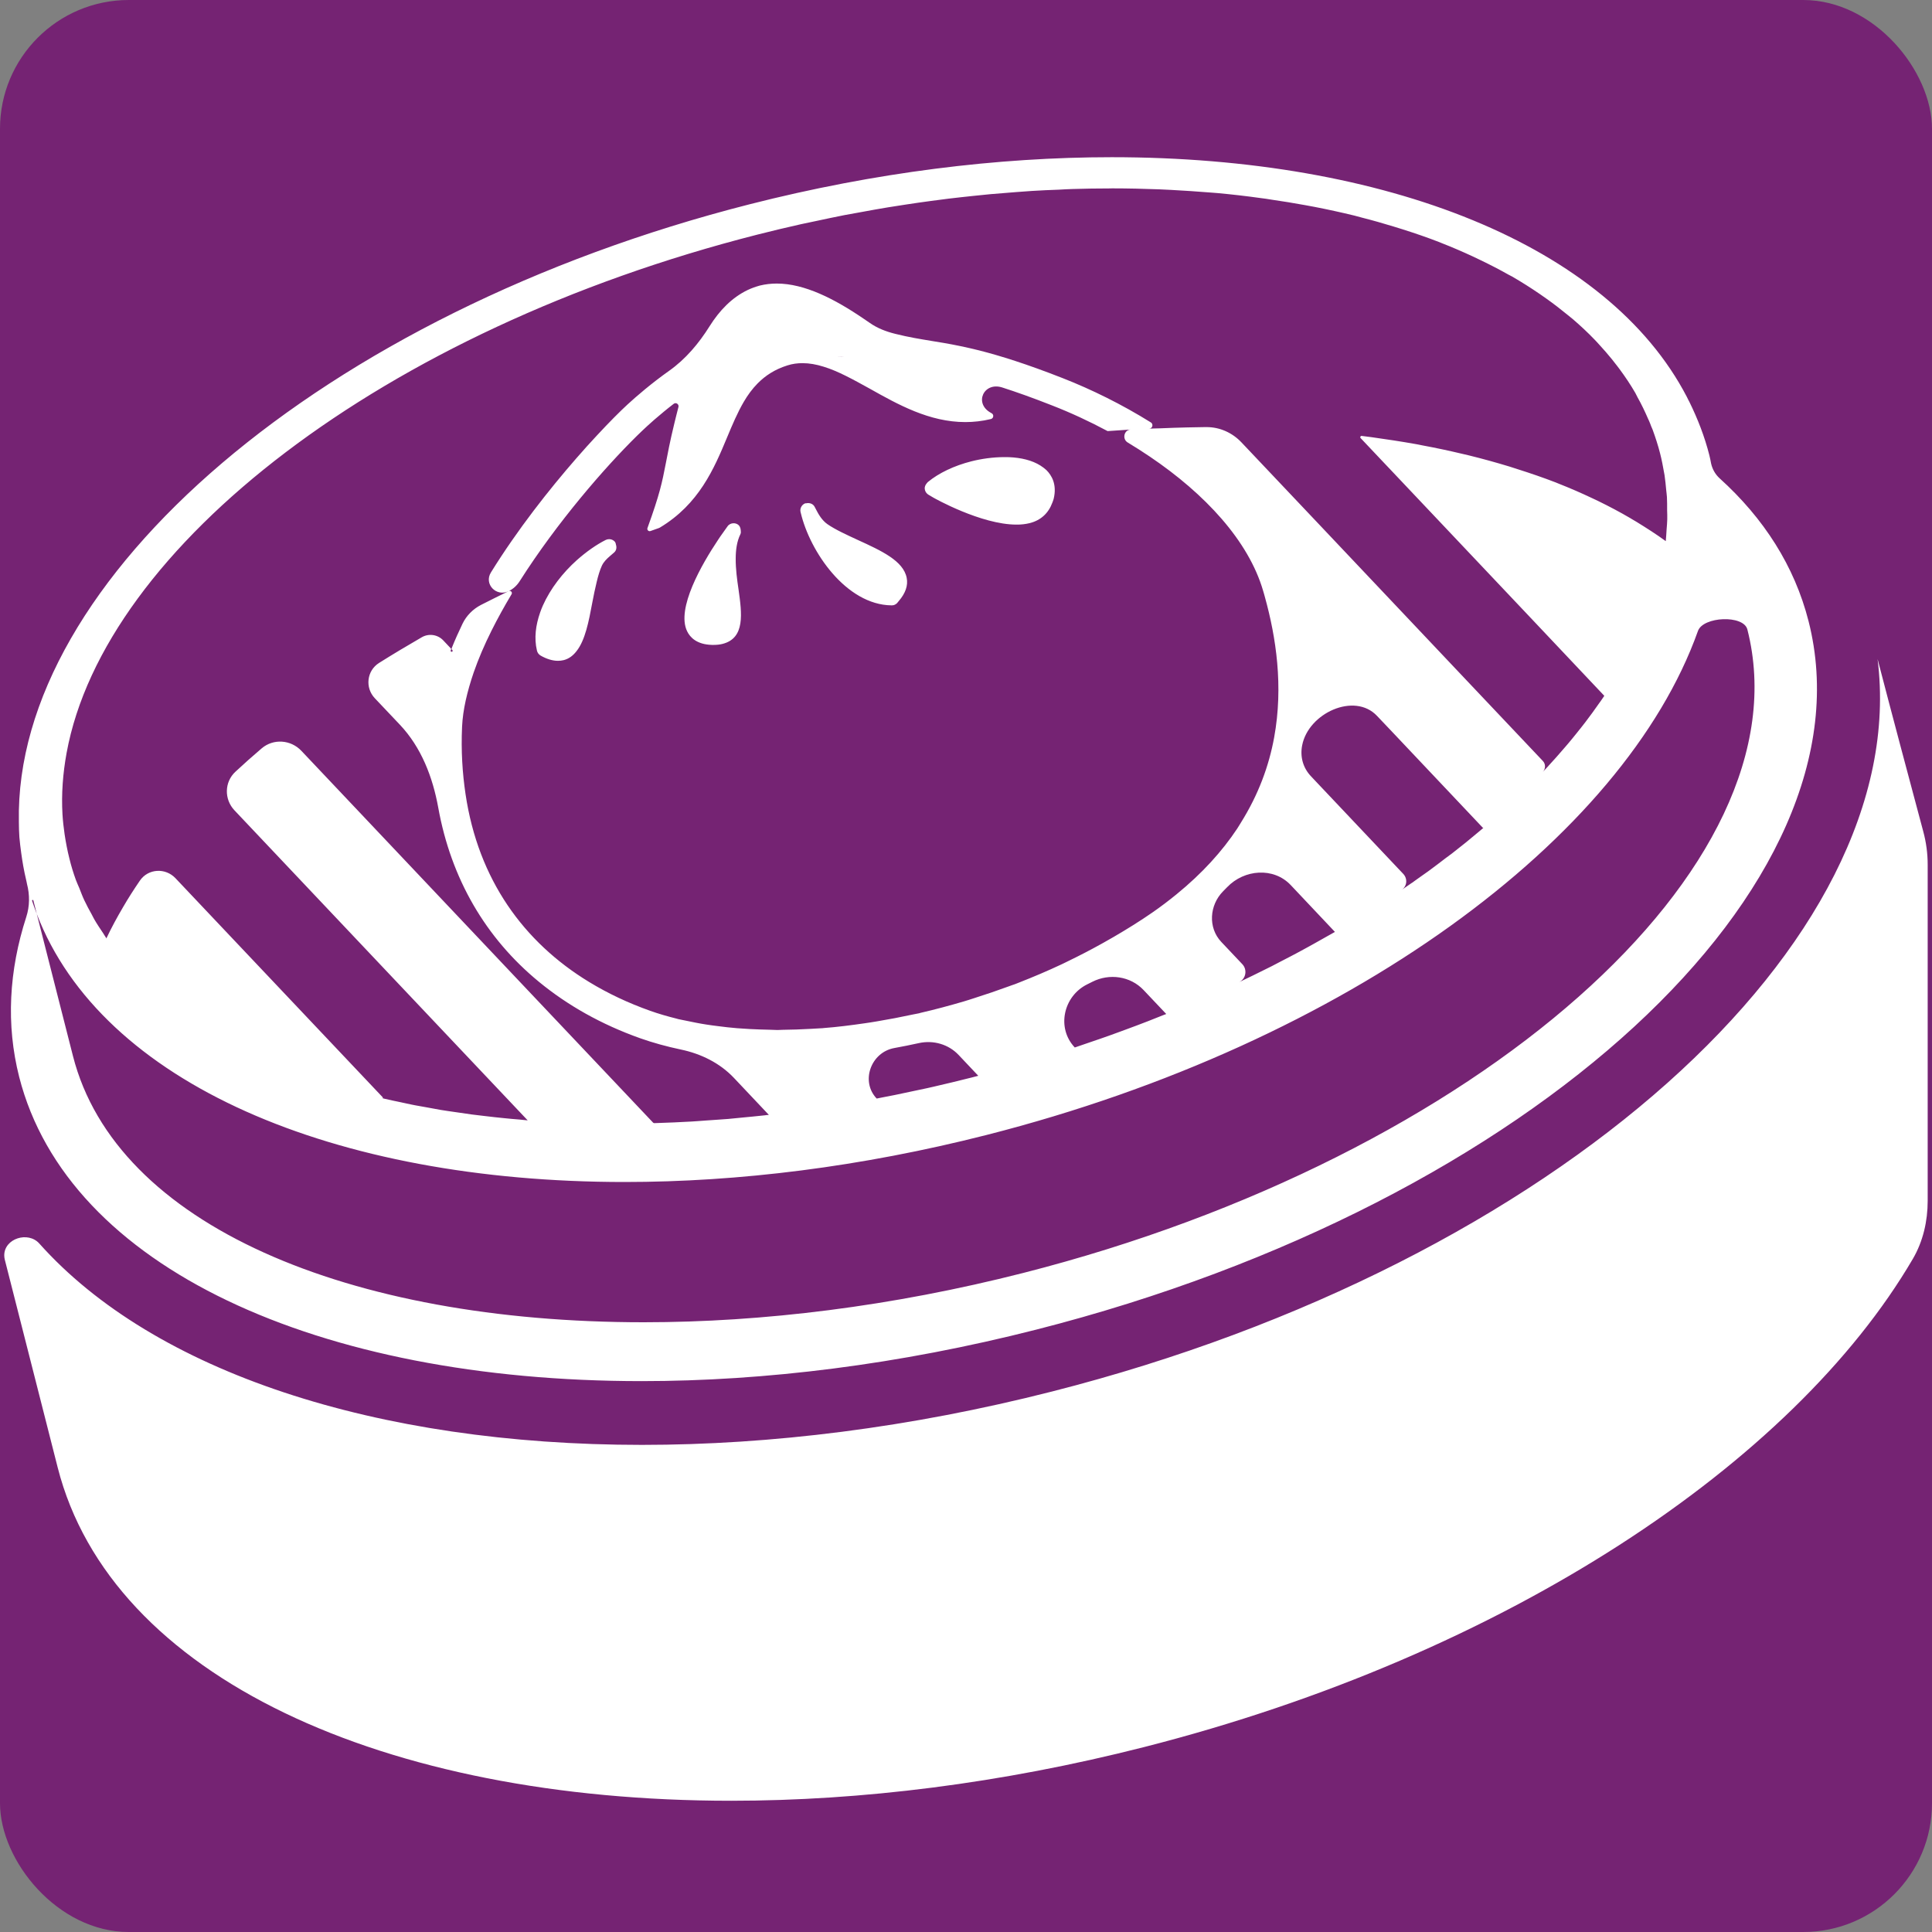<svg width="30" height="30" viewBox="0 0 30 30" fill="none" xmlns="http://www.w3.org/2000/svg">
<rect x="0" y="0" width="30" height="30" fill="#808080" stroke="none"/>
<rect width="30" height="30" rx="2" fill="#752373"/>
<path d="M11.354 27.962C5.962 27.962 1.726 26.044 0.896 22.788C0.896 22.788 0.896 22.788 0.896 22.788C0.896 22.786 0.504 21.246 0.074 19.558C0.069 19.537 0.066 19.515 0.066 19.493C0.066 19.231 0.436 19.114 0.61 19.309C2.392 21.306 5.843 22.436 9.968 22.436C11.97 22.436 14.131 22.169 16.337 21.607C24.162 19.615 29.707 14.623 29.155 10.234C29.38 11.099 29.637 12.061 29.864 12.91C29.91 13.079 29.933 13.253 29.933 13.429V18.646C29.933 18.961 29.862 19.274 29.703 19.547C27.845 22.722 23.385 25.697 17.763 27.129C15.543 27.694 13.368 27.962 11.354 27.962ZM0.499 13.98C0.498 13.982 0.498 13.984 0.498 13.987C0.521 14.056 0.545 14.124 0.571 14.191C0.889 15.441 1.131 16.39 1.133 16.398C1.133 16.398 1.133 16.398 1.133 16.398C1.803 19.026 5.419 20.532 9.996 20.532C11.846 20.532 13.854 20.285 15.886 19.767C22.947 17.969 28.073 13.465 27.133 9.774C27.133 9.774 27.133 9.774 27.133 9.774C27.074 9.544 26.446 9.572 26.366 9.797C25.219 13.016 20.934 16.193 15.322 17.623C13.374 18.119 11.467 18.354 9.699 18.354C5.181 18.354 1.578 16.819 0.571 14.191C0.553 14.122 0.536 14.052 0.518 13.982C0.515 13.972 0.502 13.971 0.499 13.98ZM4.064 11.62C4.245 11.466 4.516 11.485 4.68 11.659L8.062 15.235L10.141 17.432C10.146 17.437 10.153 17.44 10.16 17.44L10.189 17.439C10.371 17.434 10.555 17.425 10.74 17.415C10.77 17.413 10.799 17.41 10.829 17.409C10.874 17.406 10.919 17.402 10.964 17.399C11.008 17.397 11.052 17.394 11.095 17.39C11.166 17.385 11.236 17.38 11.306 17.375C11.373 17.369 11.443 17.362 11.51 17.355C11.634 17.343 11.756 17.332 11.881 17.318L11.899 17.315C11.912 17.314 11.925 17.313 11.938 17.312C11.939 17.312 11.939 17.311 11.938 17.311L11.395 16.736C11.176 16.505 10.883 16.362 10.572 16.297C10.35 16.25 10.139 16.192 9.941 16.122C9.336 15.907 8.812 15.61 8.368 15.245C7.539 14.564 7.003 13.641 6.805 12.54C6.719 12.066 6.541 11.604 6.21 11.254L5.82 10.842C5.665 10.678 5.695 10.414 5.886 10.294C6.101 10.159 6.323 10.026 6.55 9.895C6.659 9.832 6.797 9.853 6.883 9.944L6.999 10.067C7.005 10.073 7.007 10.082 7.003 10.089C7.002 10.092 7 10.096 6.999 10.099C6.992 10.113 7.007 10.126 7.021 10.119C7.03 10.114 7.031 10.102 7.024 10.094L7.018 10.088C7.012 10.081 7.011 10.072 7.014 10.064C7.065 9.937 7.122 9.81 7.183 9.683C7.244 9.558 7.345 9.457 7.469 9.393C7.61 9.321 7.754 9.25 7.899 9.179C7.93 9.164 7.962 9.198 7.943 9.228C7.831 9.415 7.727 9.603 7.633 9.791C7.523 10.011 7.429 10.229 7.355 10.443C7.255 10.736 7.187 11.02 7.175 11.284C7.158 11.656 7.18 12.003 7.229 12.332C7.426 13.657 8.131 14.63 9.149 15.249C9.44 15.426 9.756 15.575 10.094 15.695C10.225 15.742 10.365 15.782 10.509 15.818L10.533 15.825C10.572 15.835 10.615 15.84 10.656 15.85C10.757 15.871 10.857 15.892 10.962 15.908C11.021 15.918 11.082 15.925 11.143 15.933C11.243 15.946 11.343 15.958 11.446 15.966C11.511 15.971 11.578 15.975 11.644 15.979C11.747 15.984 11.852 15.988 11.959 15.99C11.998 15.99 12.034 15.994 12.073 15.994C12.098 15.994 12.124 15.991 12.149 15.991C12.293 15.99 12.44 15.984 12.588 15.976C12.652 15.971 12.716 15.97 12.782 15.965L12.785 15.964C12.999 15.948 13.217 15.92 13.437 15.888C13.496 15.88 13.555 15.87 13.615 15.86C13.802 15.829 13.99 15.793 14.18 15.752C14.21 15.745 14.24 15.741 14.272 15.734L14.296 15.727C14.518 15.676 14.741 15.616 14.963 15.551C15.019 15.535 15.074 15.516 15.128 15.499C15.308 15.442 15.487 15.381 15.667 15.315C15.696 15.303 15.728 15.294 15.758 15.283C15.782 15.274 15.806 15.263 15.829 15.255C16.048 15.169 16.265 15.077 16.48 14.976C16.518 14.959 16.555 14.939 16.593 14.921C16.76 14.84 16.925 14.755 17.087 14.665C17.1 14.659 17.112 14.651 17.125 14.644C17.181 14.613 17.237 14.581 17.292 14.549C17.498 14.429 17.7 14.304 17.896 14.168C18.028 14.077 18.15 13.983 18.266 13.889C18.669 13.561 18.979 13.217 19.211 12.867C19.232 12.836 19.248 12.806 19.268 12.775C19.543 12.336 19.705 11.889 19.785 11.451C19.931 10.653 19.813 9.891 19.643 9.277C19.633 9.243 19.625 9.208 19.614 9.175C19.388 8.398 18.712 7.669 17.854 7.09C17.742 7.015 17.628 6.941 17.511 6.871C17.422 6.818 17.453 6.676 17.556 6.67C17.438 6.677 17.319 6.685 17.199 6.694C17.199 6.694 17.199 6.694 17.199 6.694C17.199 6.694 17.198 6.694 17.198 6.694L17.197 6.693C17.197 6.692 17.196 6.692 17.196 6.692C17.196 6.693 17.195 6.693 17.195 6.692C16.916 6.543 16.628 6.409 16.335 6.295C16.035 6.177 15.782 6.087 15.564 6.017C15.275 5.924 15.119 6.264 15.386 6.41L15.398 6.417C15.437 6.438 15.429 6.497 15.386 6.507C15.249 6.54 15.117 6.554 14.989 6.554C14.431 6.554 13.945 6.282 13.507 6.036C13.377 5.964 13.252 5.895 13.131 5.835C13.014 5.777 12.901 5.728 12.789 5.694C12.678 5.659 12.569 5.639 12.461 5.639C12.383 5.639 12.305 5.649 12.227 5.674C12.032 5.735 11.885 5.832 11.765 5.953C11.681 6.038 11.611 6.134 11.549 6.24C11.452 6.406 11.373 6.593 11.29 6.792C11.087 7.28 10.853 7.828 10.247 8.192C10.241 8.195 10.236 8.198 10.23 8.2C10.187 8.215 10.143 8.23 10.1 8.246C10.071 8.256 10.043 8.228 10.054 8.199C10.247 7.666 10.281 7.491 10.337 7.203C10.367 7.048 10.402 6.858 10.472 6.571C10.491 6.496 10.509 6.417 10.533 6.327L10.535 6.32C10.546 6.277 10.497 6.243 10.462 6.27C10.406 6.313 10.353 6.355 10.305 6.395C10.201 6.481 10.112 6.558 10.052 6.614C10.002 6.66 9.946 6.713 9.889 6.769C9.395 7.255 8.654 8.105 8.07 9.024C8.028 9.09 7.97 9.145 7.899 9.179C7.707 9.273 7.511 9.07 7.623 8.889C8.037 8.221 8.528 7.6 8.948 7.118C9.059 6.991 9.166 6.871 9.265 6.766C9.464 6.551 9.633 6.383 9.745 6.28C9.882 6.154 10.116 5.952 10.39 5.758C10.646 5.577 10.851 5.333 11.017 5.068C11.171 4.822 11.363 4.622 11.61 4.503C11.671 4.474 11.735 4.452 11.799 4.434C11.885 4.413 11.973 4.403 12.062 4.403C12.492 4.403 12.957 4.639 13.418 4.954C13.447 4.974 13.477 4.994 13.506 5.014C13.625 5.098 13.761 5.149 13.902 5.184C14.113 5.237 14.29 5.265 14.477 5.296C14.534 5.305 14.593 5.315 14.653 5.325C14.815 5.353 14.995 5.389 15.208 5.442C15.533 5.525 15.939 5.651 16.502 5.872C16.949 6.047 17.42 6.279 17.87 6.559C17.914 6.586 17.896 6.654 17.845 6.656C17.902 6.653 17.957 6.653 18.014 6.651C18.155 6.645 18.295 6.64 18.434 6.637C18.524 6.636 18.616 6.633 18.706 6.632C18.717 6.632 18.727 6.632 18.738 6.632C18.942 6.632 19.136 6.72 19.276 6.868L19.473 7.076L20.482 8.142L22.743 10.533L23.957 11.816C24.002 11.863 24.002 11.937 23.957 11.985C23.984 11.957 24.012 11.929 24.037 11.901C24.037 11.901 24.037 11.901 24.037 11.901C24.037 11.901 24.038 11.901 24.038 11.901L24.047 11.889L24.069 11.865C24.133 11.796 24.195 11.726 24.255 11.656C24.288 11.617 24.323 11.579 24.355 11.54C24.398 11.488 24.441 11.437 24.482 11.385C24.499 11.364 24.516 11.343 24.532 11.322L24.539 11.314C24.565 11.281 24.592 11.248 24.617 11.214C24.692 11.116 24.763 11.018 24.832 10.919C24.84 10.909 24.849 10.897 24.856 10.886C24.873 10.863 24.887 10.839 24.904 10.816L24.912 10.803C24.912 10.803 24.912 10.803 24.912 10.803C24.912 10.803 24.912 10.803 24.911 10.803L24.911 10.803C24.911 10.803 24.911 10.803 24.91 10.803L23.786 9.613L21.566 7.266L21.491 7.187L21.127 6.802C21.115 6.789 21.126 6.767 21.144 6.769C21.194 6.775 21.243 6.782 21.294 6.788C21.532 6.821 21.767 6.857 21.997 6.898C22.025 6.903 22.053 6.91 22.082 6.915C22.298 6.955 22.508 7 22.714 7.049C22.747 7.057 22.781 7.064 22.812 7.072C23.027 7.125 23.236 7.183 23.44 7.245C23.481 7.258 23.523 7.271 23.564 7.285C23.767 7.349 23.967 7.418 24.159 7.492C24.172 7.498 24.185 7.503 24.2 7.509C24.381 7.58 24.557 7.657 24.726 7.737C24.758 7.752 24.79 7.767 24.821 7.782C24.993 7.866 25.157 7.953 25.314 8.045C25.325 8.051 25.334 8.057 25.345 8.064C25.366 8.076 25.386 8.089 25.408 8.101C25.566 8.198 25.721 8.297 25.865 8.402C25.865 8.403 25.866 8.402 25.866 8.402C25.873 8.341 25.874 8.281 25.879 8.22C25.883 8.168 25.888 8.116 25.889 8.064C25.891 8.017 25.888 7.972 25.887 7.926C25.887 7.856 25.888 7.787 25.884 7.718C25.882 7.682 25.876 7.646 25.873 7.611C25.865 7.533 25.859 7.455 25.847 7.378C25.845 7.367 25.842 7.357 25.841 7.346C25.823 7.243 25.804 7.142 25.778 7.041C25.746 6.915 25.706 6.793 25.662 6.672C25.655 6.654 25.647 6.637 25.639 6.618C25.629 6.591 25.619 6.564 25.607 6.537C25.603 6.527 25.597 6.517 25.593 6.507C25.543 6.391 25.489 6.278 25.427 6.168C25.416 6.146 25.406 6.124 25.394 6.103C25.32 5.975 25.237 5.851 25.148 5.731C25.126 5.7 25.101 5.67 25.078 5.64C25.062 5.62 25.048 5.6 25.031 5.58C24.97 5.504 24.904 5.429 24.836 5.355C24.812 5.329 24.79 5.303 24.764 5.277C24.657 5.165 24.542 5.058 24.421 4.954C24.395 4.932 24.368 4.911 24.342 4.89C24.239 4.805 24.131 4.722 24.019 4.642C23.984 4.617 23.948 4.592 23.912 4.567C23.773 4.472 23.629 4.38 23.478 4.293C23.461 4.284 23.442 4.275 23.426 4.266C23.288 4.188 23.143 4.113 22.995 4.042C22.95 4.02 22.906 3.999 22.861 3.978C22.707 3.907 22.548 3.838 22.384 3.774C22.369 3.768 22.355 3.762 22.34 3.756C22.161 3.687 21.976 3.623 21.786 3.563C21.737 3.547 21.688 3.532 21.638 3.517C21.477 3.468 21.313 3.421 21.147 3.379C21.109 3.369 21.071 3.358 21.032 3.348C20.831 3.299 20.625 3.254 20.415 3.213C20.367 3.204 20.317 3.195 20.269 3.186C20.094 3.154 19.916 3.125 19.736 3.099C19.683 3.09 19.631 3.082 19.578 3.076C19.357 3.045 19.132 3.019 18.903 2.998C18.865 2.995 18.826 2.993 18.788 2.989C18.59 2.973 18.389 2.96 18.188 2.949C18.125 2.946 18.063 2.943 18.001 2.94C17.761 2.931 17.518 2.925 17.273 2.925H17.269C17.254 2.925 17.238 2.926 17.223 2.926C17.036 2.926 16.845 2.929 16.654 2.935C16.585 2.937 16.515 2.941 16.445 2.945C16.305 2.95 16.164 2.956 16.022 2.965C15.94 2.97 15.857 2.977 15.774 2.983C15.644 2.993 15.513 3.003 15.38 3.015C15.292 3.023 15.202 3.033 15.113 3.042C14.985 3.055 14.856 3.07 14.727 3.085C14.635 3.097 14.543 3.108 14.451 3.121C14.321 3.138 14.192 3.157 14.061 3.177C13.969 3.191 13.877 3.205 13.786 3.22C13.651 3.243 13.515 3.266 13.379 3.292C13.291 3.307 13.203 3.323 13.114 3.34C12.966 3.369 12.817 3.401 12.667 3.433C12.591 3.45 12.515 3.464 12.439 3.481C12.214 3.532 11.987 3.585 11.761 3.643C5.948 5.123 1.619 8.492 1.034 11.692C0.976 12.011 0.952 12.329 0.97 12.642C0.976 12.746 0.988 12.85 1.003 12.953C1.022 13.08 1.046 13.207 1.078 13.333C1.105 13.445 1.139 13.555 1.178 13.663C1.194 13.706 1.213 13.747 1.231 13.789L1.238 13.807C1.261 13.864 1.282 13.923 1.309 13.979C1.344 14.054 1.384 14.127 1.424 14.199C1.439 14.227 1.452 14.255 1.468 14.282C1.509 14.353 1.556 14.422 1.602 14.491C1.62 14.517 1.634 14.545 1.653 14.571L1.656 14.575C1.654 14.572 1.653 14.568 1.655 14.565C1.731 14.404 1.818 14.244 1.912 14.084C1.992 13.946 2.08 13.809 2.173 13.673C2.302 13.486 2.569 13.472 2.725 13.637L3.558 14.518L5.943 17.039C5.949 17.044 5.943 17.054 5.936 17.052C5.944 17.055 5.952 17.056 5.96 17.058C5.96 17.059 5.961 17.059 5.961 17.059C5.961 17.059 5.962 17.059 5.962 17.059L5.975 17.062C6.05 17.08 6.128 17.096 6.205 17.112C6.265 17.125 6.325 17.139 6.386 17.151C6.408 17.155 6.431 17.159 6.452 17.164C6.502 17.173 6.554 17.182 6.604 17.191C6.685 17.206 6.764 17.221 6.845 17.235C6.884 17.241 6.923 17.247 6.962 17.253C7.022 17.262 7.083 17.27 7.143 17.279C7.205 17.289 7.267 17.298 7.33 17.306C7.388 17.314 7.446 17.32 7.505 17.327C7.561 17.334 7.619 17.341 7.677 17.347C7.728 17.353 7.78 17.358 7.831 17.363C7.904 17.371 7.978 17.377 8.051 17.383L8.074 17.385C8.115 17.388 8.153 17.394 8.192 17.397C8.193 17.397 8.193 17.396 8.193 17.396C8.193 17.396 8.193 17.396 8.193 17.396L8.191 17.394L5.952 15.027L3.641 12.583C3.479 12.412 3.483 12.143 3.656 11.983C3.787 11.861 3.923 11.74 4.064 11.62ZM14.885 16.381C14.728 16.215 14.493 16.148 14.269 16.197C14.142 16.225 14.014 16.251 13.886 16.274C13.524 16.34 13.359 16.79 13.612 17.057C13.612 17.058 13.613 17.058 13.614 17.058C13.639 17.053 13.664 17.047 13.689 17.043C13.758 17.029 13.826 17.017 13.895 17.003C14.008 16.98 14.122 16.956 14.235 16.931C14.289 16.919 14.342 16.909 14.396 16.897C14.427 16.889 14.46 16.882 14.493 16.875C14.693 16.829 14.893 16.781 15.094 16.73C15.126 16.722 15.158 16.713 15.19 16.705C15.19 16.705 15.19 16.704 15.19 16.704C15.19 16.704 15.19 16.704 15.19 16.704L14.885 16.381ZM17.758 15.374C17.553 15.157 17.227 15.111 16.962 15.245C16.935 15.259 16.909 15.272 16.882 15.285C16.511 15.469 16.403 15.963 16.688 16.264L16.689 16.265C16.689 16.265 16.689 16.265 16.689 16.265C16.689 16.265 16.689 16.265 16.689 16.265L16.699 16.262C16.754 16.244 16.806 16.226 16.859 16.207C16.933 16.182 17.007 16.156 17.081 16.131C17.175 16.098 17.269 16.066 17.361 16.031C17.394 16.019 17.428 16.006 17.462 15.994C17.523 15.972 17.584 15.949 17.645 15.926C17.762 15.882 17.877 15.838 17.992 15.791C18.013 15.783 18.032 15.775 18.052 15.767C18.071 15.76 18.089 15.753 18.108 15.746C18.109 15.746 18.109 15.745 18.108 15.744L17.758 15.374ZM20.041 13.742C19.776 13.463 19.321 13.498 19.055 13.776C19.034 13.797 19.014 13.818 18.993 13.839C18.779 14.055 18.755 14.405 18.964 14.626L19.291 14.972C19.372 15.058 19.347 15.2 19.24 15.251C19.313 15.216 19.384 15.181 19.456 15.147C19.456 15.147 19.456 15.147 19.456 15.147C19.456 15.147 19.456 15.148 19.456 15.147C19.483 15.135 19.508 15.121 19.535 15.108C19.605 15.073 19.678 15.038 19.749 15.002C19.793 14.98 19.837 14.956 19.881 14.933C19.936 14.904 19.991 14.876 20.045 14.848C20.072 14.834 20.1 14.82 20.125 14.806C20.162 14.786 20.198 14.767 20.234 14.747C20.291 14.717 20.346 14.685 20.403 14.654C20.501 14.599 20.6 14.544 20.696 14.489C20.707 14.483 20.718 14.477 20.729 14.47C20.729 14.47 20.729 14.47 20.729 14.47C20.729 14.47 20.729 14.47 20.729 14.47V14.47C20.729 14.47 20.729 14.47 20.728 14.47L20.041 13.742ZM1.863 14.844C1.893 14.879 1.924 14.914 1.955 14.948L1.96 14.954L1.955 14.948C1.924 14.914 1.893 14.879 1.863 14.844ZM21.382 11.116C21.032 10.745 20.317 11.073 20.22 11.573C20.185 11.75 20.233 11.924 20.357 12.054L20.436 12.138L21.79 13.57C21.86 13.644 21.849 13.762 21.765 13.818C21.819 13.782 21.871 13.746 21.922 13.71C21.922 13.71 21.922 13.71 21.923 13.71C21.923 13.71 21.924 13.71 21.924 13.71C21.939 13.699 21.953 13.688 21.969 13.677C21.996 13.657 22.025 13.637 22.053 13.617C22.094 13.587 22.137 13.558 22.179 13.528C22.273 13.459 22.365 13.389 22.456 13.319C22.476 13.305 22.496 13.291 22.514 13.276L22.543 13.255L22.572 13.232C22.702 13.131 22.829 13.029 22.951 12.925C22.971 12.909 22.991 12.891 23.012 12.874L23.015 12.871L23.03 12.859C23.03 12.859 23.03 12.858 23.03 12.858C23.03 12.858 23.03 12.858 23.03 12.858L23.036 12.854C23.032 12.856 23.027 12.856 23.024 12.852L21.628 11.375L21.382 11.116ZM13.011 5.536C13.047 5.536 13.083 5.537 13.118 5.537C13.095 5.536 13.074 5.535 13.051 5.535C13.03 5.535 13.008 5.536 12.987 5.536C12.995 5.536 13.003 5.536 13.011 5.536ZM15.783 8.146C15.234 8.146 14.503 7.733 14.495 7.728C14.459 7.708 14.434 7.692 14.422 7.685C14.417 7.682 14.412 7.679 14.407 7.675C14.379 7.655 14.362 7.623 14.359 7.588C14.357 7.559 14.369 7.531 14.388 7.508C14.391 7.505 14.393 7.502 14.395 7.499C14.399 7.493 14.404 7.488 14.409 7.484C14.579 7.344 14.818 7.231 15.081 7.164C15.238 7.124 15.42 7.098 15.598 7.098C15.623 7.098 15.647 7.099 15.671 7.099C15.853 7.107 16.025 7.146 16.157 7.23C16.189 7.251 16.22 7.273 16.248 7.299C16.33 7.38 16.416 7.523 16.361 7.747C16.356 7.769 16.347 7.786 16.34 7.807C16.281 7.967 16.164 8.079 15.989 8.123C15.924 8.139 15.855 8.147 15.783 8.146ZM13.848 9.4C13.847 9.4 13.845 9.4 13.844 9.4C13.139 9.393 12.575 8.564 12.434 7.962L12.431 7.951C12.418 7.897 12.447 7.841 12.497 7.818C12.503 7.815 12.509 7.814 12.516 7.815C12.52 7.815 12.523 7.814 12.527 7.814C12.535 7.812 12.542 7.812 12.549 7.812C12.591 7.812 12.631 7.832 12.651 7.872L12.665 7.899C12.711 7.99 12.764 8.08 12.848 8.139C12.97 8.224 13.148 8.305 13.321 8.385C13.684 8.551 14.028 8.708 14.079 8.973C14.103 9.091 14.06 9.212 13.957 9.332C13.947 9.342 13.941 9.353 13.931 9.364C13.917 9.379 13.896 9.391 13.876 9.397C13.866 9.398 13.857 9.4 13.848 9.4ZM11.081 10.014C11.073 10.014 11.064 10.014 11.056 10.014C10.818 10.008 10.715 9.896 10.67 9.803C10.497 9.45 10.901 8.756 11.148 8.386C11.161 8.367 11.173 8.349 11.184 8.332C11.233 8.261 11.273 8.205 11.297 8.173C11.319 8.141 11.355 8.125 11.391 8.125C11.412 8.125 11.434 8.13 11.453 8.142C11.486 8.162 11.499 8.196 11.502 8.232C11.504 8.253 11.507 8.275 11.497 8.295C11.442 8.406 11.424 8.539 11.424 8.677C11.423 8.834 11.445 9 11.468 9.154C11.52 9.525 11.573 9.908 11.221 9.998C11.179 10.009 11.133 10.014 11.081 10.014ZM8.663 10.261C8.581 10.261 8.49 10.234 8.395 10.18C8.366 10.163 8.346 10.136 8.338 10.104C8.291 9.907 8.319 9.706 8.387 9.511C8.399 9.475 8.414 9.439 8.429 9.404C8.547 9.139 8.74 8.892 8.958 8.697C9.105 8.567 9.259 8.458 9.406 8.384C9.423 8.376 9.441 8.372 9.459 8.372C9.492 8.372 9.524 8.386 9.546 8.41C9.554 8.419 9.558 8.43 9.561 8.441L9.563 8.451C9.563 8.451 9.563 8.452 9.563 8.452C9.563 8.452 9.563 8.453 9.563 8.453C9.579 8.498 9.573 8.547 9.536 8.579L9.471 8.635C9.421 8.678 9.374 8.724 9.346 8.784C9.314 8.853 9.288 8.941 9.265 9.038C9.24 9.138 9.219 9.245 9.198 9.353C9.142 9.654 9.086 9.942 8.953 10.11C8.9 10.179 8.835 10.23 8.751 10.251C8.722 10.258 8.693 10.261 8.663 10.261ZM9.962 21.446C4.942 21.446 1.054 19.686 0.298 16.723C0.091 15.908 0.139 15.071 0.408 14.238C0.462 14.072 0.463 13.894 0.419 13.725C0.414 13.703 0.411 13.681 0.405 13.659C0.372 13.521 0.348 13.382 0.329 13.242C0.318 13.161 0.308 13.081 0.301 13C0.295 12.921 0.294 12.841 0.293 12.762C0.218 9.002 4.999 4.863 11.64 3.172C13.588 2.676 15.495 2.441 17.263 2.441C21.523 2.441 24.968 3.805 26.194 6.164C26.2 6.178 26.207 6.192 26.214 6.205C26.22 6.217 26.227 6.23 26.233 6.241C26.363 6.506 26.47 6.781 26.543 7.07C26.555 7.113 26.561 7.156 26.57 7.198C26.59 7.286 26.635 7.366 26.702 7.427C27.389 8.048 27.865 8.79 28.083 9.645C29.126 13.739 23.819 18.678 16.092 20.646C13.958 21.19 11.877 21.446 9.962 21.446Z" fill="white"/>
</svg>
